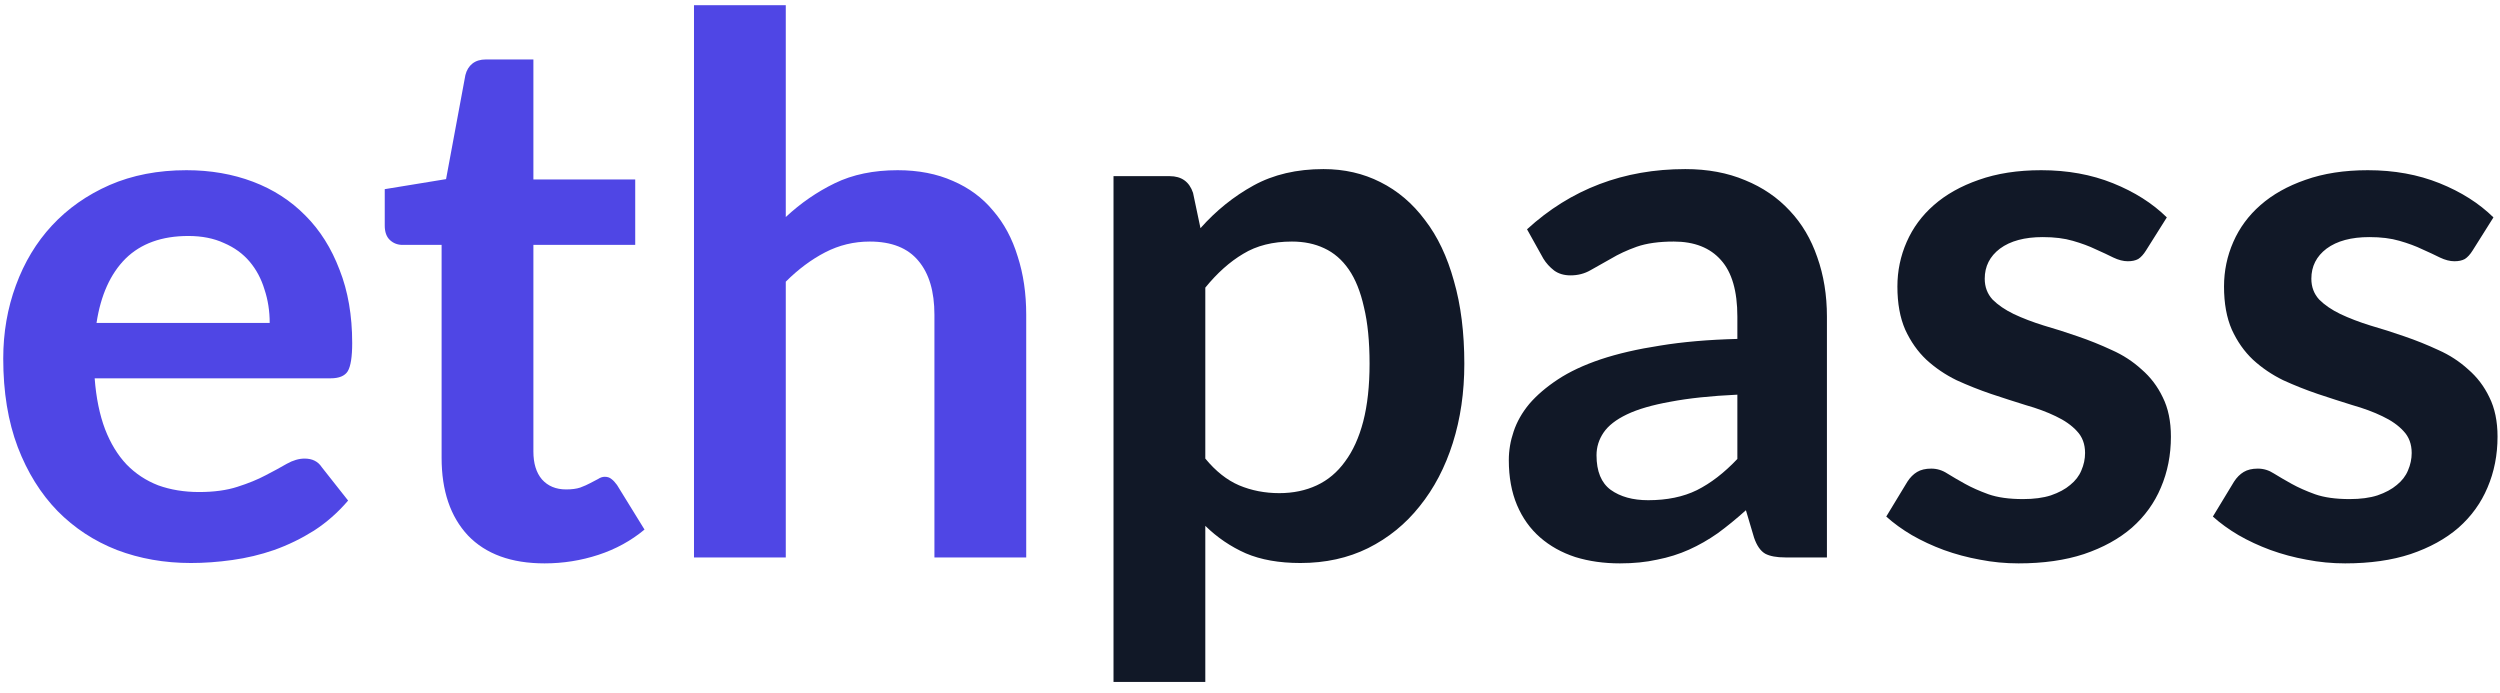 <svg width="148" height="41" viewBox="0 0 148 41" fill="none" xmlns="http://www.w3.org/2000/svg">
<path d="M15.966 19.118C15.966 18.414 15.864 17.754 15.658 17.138C15.468 16.507 15.174 15.957 14.778 15.488C14.382 15.019 13.876 14.652 13.26 14.388C12.659 14.109 11.955 13.97 11.148 13.97C9.579 13.97 8.34 14.417 7.43 15.312C6.536 16.207 5.964 17.475 5.714 19.118H15.966ZM5.604 22.396C5.692 23.555 5.898 24.559 6.22 25.41C6.543 26.246 6.968 26.943 7.496 27.5C8.024 28.043 8.648 28.453 9.366 28.732C10.1 28.996 10.906 29.128 11.786 29.128C12.666 29.128 13.422 29.025 14.052 28.82C14.698 28.615 15.255 28.387 15.724 28.138C16.208 27.889 16.626 27.661 16.978 27.456C17.345 27.251 17.697 27.148 18.034 27.148C18.489 27.148 18.826 27.317 19.046 27.654L20.608 29.634C20.007 30.338 19.332 30.932 18.584 31.416C17.836 31.885 17.052 32.267 16.23 32.56C15.424 32.839 14.595 33.037 13.744 33.154C12.908 33.271 12.094 33.33 11.302 33.33C9.733 33.33 8.274 33.073 6.924 32.56C5.575 32.032 4.402 31.262 3.404 30.25C2.407 29.223 1.622 27.962 1.05 26.466C0.478 24.955 0.192 23.21 0.192 21.23C0.192 19.69 0.442 18.245 0.94 16.896C1.439 15.532 2.15 14.351 3.074 13.354C4.013 12.342 5.15 11.543 6.484 10.956C7.834 10.369 9.352 10.076 11.038 10.076C12.461 10.076 13.774 10.303 14.976 10.758C16.179 11.213 17.213 11.88 18.078 12.76C18.944 13.625 19.618 14.696 20.102 15.972C20.601 17.233 20.85 18.678 20.85 20.306C20.85 21.127 20.762 21.685 20.586 21.978C20.41 22.257 20.073 22.396 19.574 22.396H5.604ZM32.237 33.352C30.272 33.352 28.761 32.802 27.705 31.702C26.664 30.587 26.143 29.055 26.143 27.104V14.498H23.833C23.54 14.498 23.291 14.403 23.085 14.212C22.88 14.021 22.777 13.735 22.777 13.354V11.198L26.407 10.604L27.551 4.444C27.625 4.151 27.764 3.923 27.969 3.762C28.175 3.601 28.439 3.52 28.761 3.52H31.577V10.626H37.605V14.498H31.577V26.73C31.577 27.434 31.746 27.984 32.083 28.38C32.435 28.776 32.912 28.974 33.513 28.974C33.851 28.974 34.129 28.937 34.349 28.864C34.584 28.776 34.782 28.688 34.943 28.6C35.119 28.512 35.273 28.431 35.405 28.358C35.537 28.27 35.669 28.226 35.801 28.226C35.963 28.226 36.095 28.27 36.197 28.358C36.3 28.431 36.41 28.549 36.527 28.71L38.155 31.35C37.363 32.01 36.454 32.509 35.427 32.846C34.401 33.183 33.337 33.352 32.237 33.352ZM46.518 12.848C47.398 12.027 48.366 11.359 49.422 10.846C50.478 10.333 51.718 10.076 53.14 10.076C54.372 10.076 55.465 10.289 56.418 10.714C57.372 11.125 58.164 11.711 58.794 12.474C59.44 13.222 59.924 14.124 60.246 15.18C60.584 16.221 60.752 17.373 60.752 18.634V33H55.318V18.634C55.318 17.255 55.003 16.192 54.372 15.444C53.742 14.681 52.781 14.3 51.49 14.3C50.552 14.3 49.672 14.513 48.85 14.938C48.029 15.363 47.252 15.943 46.518 16.676V33H41.084V0.308H46.518V12.848Z" fill="#4F46E5"/>
<path d="M71.354 27.148C71.97 27.896 72.638 28.424 73.356 28.732C74.09 29.04 74.882 29.194 75.732 29.194C76.554 29.194 77.294 29.04 77.954 28.732C78.614 28.424 79.172 27.955 79.626 27.324C80.096 26.693 80.455 25.901 80.704 24.948C80.954 23.98 81.078 22.843 81.078 21.538C81.078 20.218 80.968 19.103 80.748 18.194C80.543 17.27 80.242 16.522 79.846 15.95C79.45 15.378 78.966 14.96 78.394 14.696C77.837 14.432 77.199 14.3 76.48 14.3C75.351 14.3 74.39 14.542 73.598 15.026C72.806 15.495 72.058 16.163 71.354 17.028V27.148ZM71.068 13.508C71.992 12.467 73.041 11.623 74.214 10.978C75.388 10.333 76.766 10.01 78.35 10.01C79.582 10.01 80.704 10.267 81.716 10.78C82.743 11.293 83.623 12.041 84.356 13.024C85.104 13.992 85.676 15.195 86.072 16.632C86.483 18.055 86.688 19.69 86.688 21.538C86.688 23.225 86.461 24.787 86.006 26.224C85.552 27.661 84.899 28.908 84.048 29.964C83.212 31.02 82.193 31.849 80.99 32.45C79.802 33.037 78.468 33.33 76.986 33.33C75.725 33.33 74.647 33.139 73.752 32.758C72.858 32.362 72.058 31.819 71.354 31.13V40.37H65.92V10.428H69.242C69.946 10.428 70.408 10.758 70.628 11.418L71.068 13.508ZM102.852 23.364C101.283 23.437 99.963 23.577 98.892 23.782C97.822 23.973 96.963 24.222 96.318 24.53C95.673 24.838 95.211 25.197 94.932 25.608C94.653 26.019 94.514 26.466 94.514 26.95C94.514 27.903 94.793 28.585 95.35 28.996C95.922 29.407 96.663 29.612 97.572 29.612C98.687 29.612 99.647 29.414 100.454 29.018C101.275 28.607 102.075 27.991 102.852 27.17V23.364ZM90.4 13.574C92.996 11.198 96.12 10.01 99.772 10.01C101.092 10.01 102.273 10.23 103.314 10.67C104.355 11.095 105.235 11.697 105.954 12.474C106.673 13.237 107.215 14.153 107.582 15.224C107.963 16.295 108.154 17.468 108.154 18.744V33H105.69C105.177 33 104.781 32.927 104.502 32.78C104.223 32.619 104.003 32.303 103.842 31.834L103.358 30.206C102.786 30.719 102.229 31.174 101.686 31.57C101.143 31.951 100.579 32.274 99.992 32.538C99.406 32.802 98.775 33 98.1 33.132C97.44 33.279 96.707 33.352 95.9 33.352C94.947 33.352 94.067 33.227 93.26 32.978C92.454 32.714 91.757 32.325 91.17 31.812C90.584 31.299 90.129 30.661 89.806 29.898C89.484 29.135 89.322 28.248 89.322 27.236C89.322 26.664 89.418 26.099 89.608 25.542C89.799 24.97 90.107 24.427 90.532 23.914C90.972 23.401 91.537 22.917 92.226 22.462C92.915 22.007 93.759 21.611 94.756 21.274C95.768 20.937 96.942 20.665 98.276 20.46C99.611 20.24 101.136 20.108 102.852 20.064V18.744C102.852 17.233 102.529 16.119 101.884 15.4C101.239 14.667 100.307 14.3 99.09 14.3C98.21 14.3 97.477 14.403 96.89 14.608C96.318 14.813 95.812 15.048 95.372 15.312C94.932 15.561 94.529 15.789 94.162 15.994C93.81 16.199 93.414 16.302 92.974 16.302C92.593 16.302 92.27 16.207 92.006 16.016C91.742 15.811 91.529 15.576 91.368 15.312L90.4 13.574ZM127.044 14.828C126.897 15.063 126.743 15.231 126.582 15.334C126.421 15.422 126.215 15.466 125.966 15.466C125.702 15.466 125.416 15.393 125.108 15.246C124.815 15.099 124.47 14.938 124.074 14.762C123.678 14.571 123.223 14.403 122.71 14.256C122.211 14.109 121.617 14.036 120.928 14.036C119.857 14.036 119.014 14.263 118.398 14.718C117.797 15.173 117.496 15.767 117.496 16.5C117.496 16.984 117.65 17.395 117.958 17.732C118.281 18.055 118.699 18.341 119.212 18.59C119.74 18.839 120.334 19.067 120.994 19.272C121.654 19.463 122.321 19.675 122.996 19.91C123.685 20.145 124.36 20.416 125.02 20.724C125.68 21.017 126.267 21.399 126.78 21.868C127.308 22.323 127.726 22.873 128.034 23.518C128.357 24.163 128.518 24.941 128.518 25.85C128.518 26.935 128.32 27.94 127.924 28.864C127.543 29.773 126.971 30.565 126.208 31.24C125.445 31.9 124.499 32.421 123.37 32.802C122.255 33.169 120.965 33.352 119.498 33.352C118.721 33.352 117.958 33.279 117.21 33.132C116.477 33 115.765 32.809 115.076 32.56C114.401 32.311 113.771 32.017 113.184 31.68C112.612 31.343 112.106 30.976 111.666 30.58L112.92 28.512C113.081 28.263 113.272 28.072 113.492 27.94C113.712 27.808 113.991 27.742 114.328 27.742C114.665 27.742 114.981 27.837 115.274 28.028C115.582 28.219 115.934 28.424 116.33 28.644C116.726 28.864 117.188 29.069 117.716 29.26C118.259 29.451 118.941 29.546 119.762 29.546C120.407 29.546 120.957 29.473 121.412 29.326C121.881 29.165 122.263 28.959 122.556 28.71C122.864 28.461 123.084 28.175 123.216 27.852C123.363 27.515 123.436 27.17 123.436 26.818C123.436 26.29 123.275 25.857 122.952 25.52C122.644 25.183 122.226 24.889 121.698 24.64C121.185 24.391 120.591 24.171 119.916 23.98C119.256 23.775 118.574 23.555 117.87 23.32C117.181 23.085 116.499 22.814 115.824 22.506C115.164 22.183 114.57 21.78 114.042 21.296C113.529 20.812 113.111 20.218 112.788 19.514C112.48 18.81 112.326 17.959 112.326 16.962C112.326 16.038 112.509 15.158 112.876 14.322C113.243 13.486 113.778 12.76 114.482 12.144C115.201 11.513 116.088 11.015 117.144 10.648C118.215 10.267 119.447 10.076 120.84 10.076C122.395 10.076 123.81 10.333 125.086 10.846C126.362 11.359 127.425 12.034 128.276 12.87L127.044 14.828ZM146.38 14.828C146.233 15.063 146.079 15.231 145.918 15.334C145.756 15.422 145.551 15.466 145.302 15.466C145.038 15.466 144.752 15.393 144.444 15.246C144.15 15.099 143.806 14.938 143.41 14.762C143.014 14.571 142.559 14.403 142.046 14.256C141.547 14.109 140.953 14.036 140.264 14.036C139.193 14.036 138.35 14.263 137.734 14.718C137.132 15.173 136.832 15.767 136.832 16.5C136.832 16.984 136.986 17.395 137.294 17.732C137.616 18.055 138.034 18.341 138.548 18.59C139.076 18.839 139.67 19.067 140.33 19.272C140.99 19.463 141.657 19.675 142.332 19.91C143.021 20.145 143.696 20.416 144.356 20.724C145.016 21.017 145.602 21.399 146.116 21.868C146.644 22.323 147.062 22.873 147.37 23.518C147.692 24.163 147.854 24.941 147.854 25.85C147.854 26.935 147.656 27.94 147.26 28.864C146.878 29.773 146.306 30.565 145.544 31.24C144.781 31.9 143.835 32.421 142.706 32.802C141.591 33.169 140.3 33.352 138.834 33.352C138.056 33.352 137.294 33.279 136.546 33.132C135.812 33 135.101 32.809 134.412 32.56C133.737 32.311 133.106 32.017 132.52 31.68C131.948 31.343 131.442 30.976 131.002 30.58L132.256 28.512C132.417 28.263 132.608 28.072 132.828 27.94C133.048 27.808 133.326 27.742 133.664 27.742C134.001 27.742 134.316 27.837 134.61 28.028C134.918 28.219 135.27 28.424 135.666 28.644C136.062 28.864 136.524 29.069 137.052 29.26C137.594 29.451 138.276 29.546 139.098 29.546C139.743 29.546 140.293 29.473 140.748 29.326C141.217 29.165 141.598 28.959 141.892 28.71C142.2 28.461 142.42 28.175 142.552 27.852C142.698 27.515 142.772 27.17 142.772 26.818C142.772 26.29 142.61 25.857 142.288 25.52C141.98 25.183 141.562 24.889 141.034 24.64C140.52 24.391 139.926 24.171 139.252 23.98C138.592 23.775 137.91 23.555 137.206 23.32C136.516 23.085 135.834 22.814 135.16 22.506C134.5 22.183 133.906 21.78 133.378 21.296C132.864 20.812 132.446 20.218 132.124 19.514C131.816 18.81 131.662 17.959 131.662 16.962C131.662 16.038 131.845 15.158 132.212 14.322C132.578 13.486 133.114 12.76 133.818 12.144C134.536 11.513 135.424 11.015 136.48 10.648C137.55 10.267 138.782 10.076 140.176 10.076C141.73 10.076 143.146 10.333 144.422 10.846C145.698 11.359 146.761 12.034 147.612 12.87L146.38 14.828Z" fill="#111827"/>
</svg>
